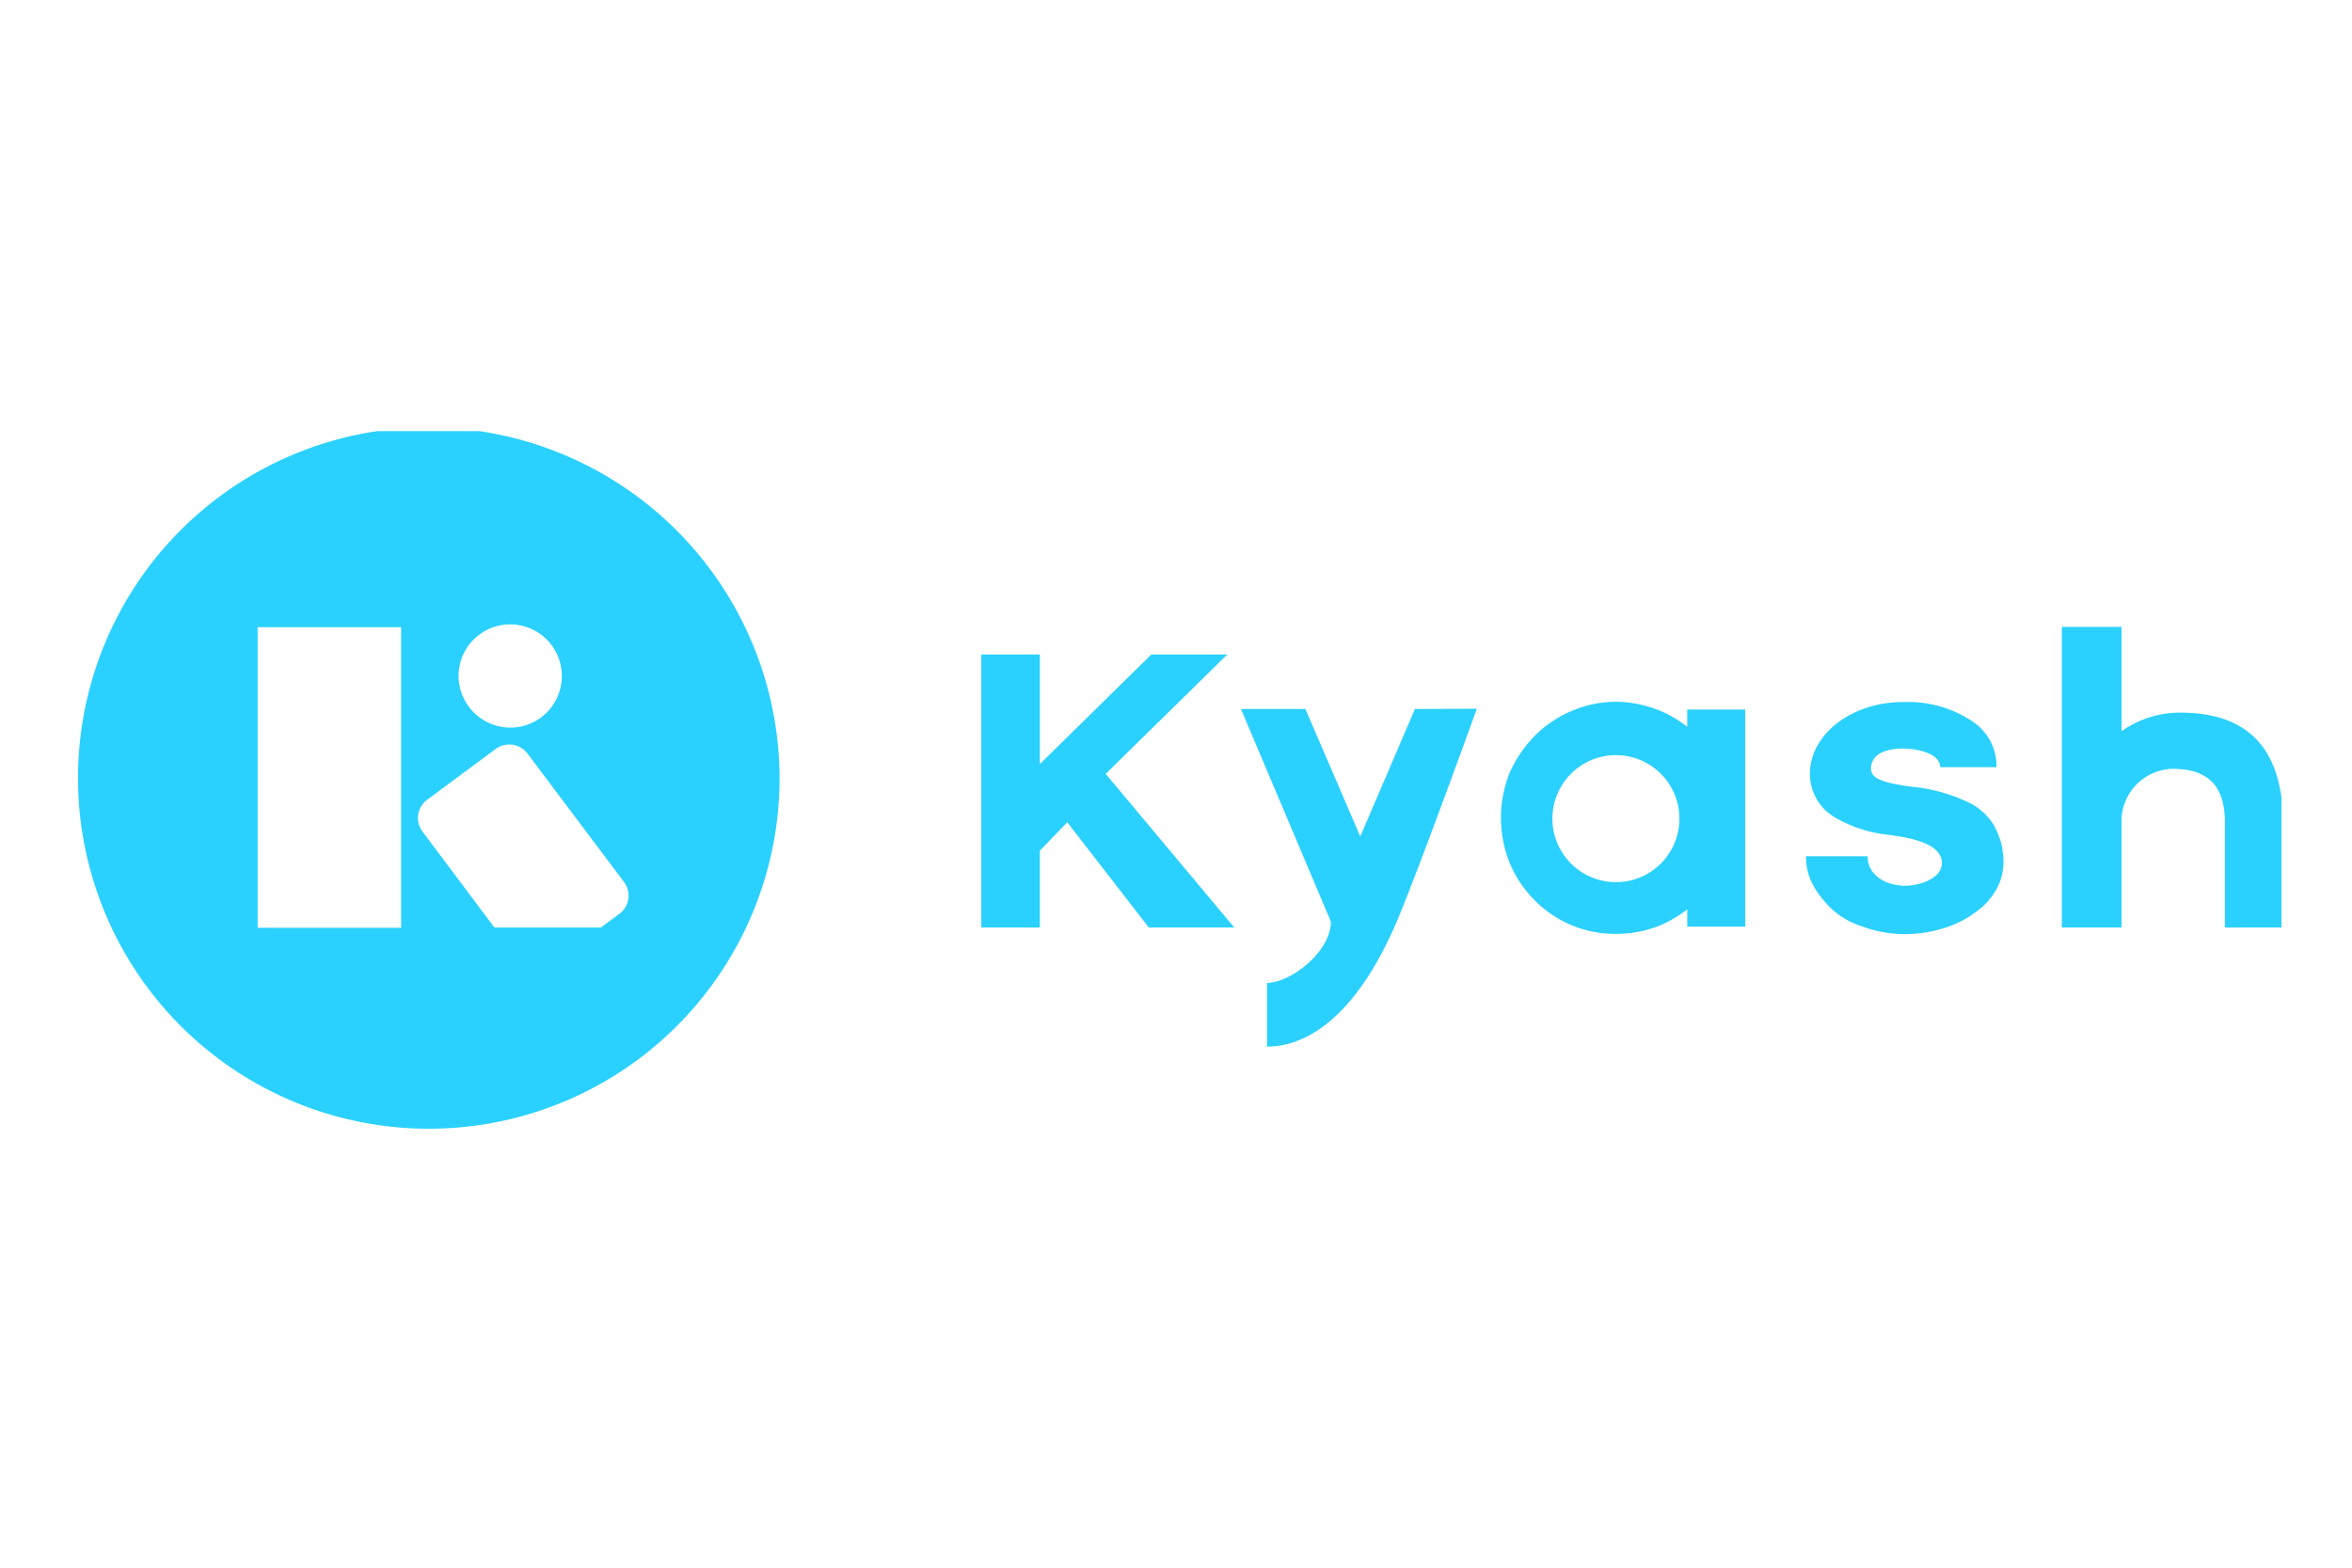 <svg xmlns="http://www.w3.org/2000/svg" xmlns:xlink="http://www.w3.org/1999/xlink" width="300" height="200" viewBox="0 0 300 200">
  <defs>
    <clipPath id="clip-path">
      <rect id="長方形_22" data-name="長方形 22" width="282" height="89" transform="translate(-0.033 0.458)" fill="#fff"/>
    </clipPath>
  </defs>
  <g id="グループ_7" data-name="グループ 7" transform="translate(-2358 -1307)">
    <rect id="長方形_7" data-name="長方形 7" width="300" height="200" transform="translate(2358 1307)" fill="#fff"/>
    <g id="logo_kyash" transform="translate(2367.033 1361.542)" clip-path="url(#clip-path)">
      <path id="パス_4" data-name="パス 4" d="M45.315,0A44.742,44.742,0,1,0,90.338,44.741,44.877,44.877,0,0,0,45.315,0Z" transform="translate(0.066 -0.025)" fill="#2ad1ff" fill-rule="evenodd"/>
      <path id="パス_5" data-name="パス 5" d="M46.992,33.683a6.587,6.587,0,1,0-6.646-6.569A6.629,6.629,0,0,0,46.992,33.683Z" transform="translate(9.11 4.606)" fill="#fff"/>
      <path id="パス_6" data-name="パス 6" d="M37.74,20.8h-18.3v38.35h18.3V20.8Z" transform="translate(4.39 4.672)" fill="#fff"/>
      <path id="パス_7" data-name="パス 7" d="M45.874,56.356H59.452l2.358-1.74a2.883,2.883,0,0,0,.608-4.048L50.09,34.163a2.919,2.919,0,0,0-4.074-.568L37.3,40.057a2.883,2.883,0,0,0-.608,4.048Z" transform="translate(8.155 7.429)" fill="#fff" fill-rule="evenodd"/>
      <path id="パス_8" data-name="パス 8" d="M184.786,31.387v2.131a14.958,14.958,0,0,0-3.323-1.989,15.133,15.133,0,0,0-5.717-1.207,14.564,14.564,0,0,0-5.788,1.207,14.757,14.757,0,0,0-4.646,3.16,16.039,16.039,0,0,0-3.18,4.687,15.485,15.485,0,0,0,0,11.5,14.846,14.846,0,0,0,3.18,4.758,14.369,14.369,0,0,0,10.434,4.3,14.924,14.924,0,0,0,5.717-1.136,16.442,16.442,0,0,0,3.323-1.989v2.2h7.4v-27.7h-7.4Zm-9,21.945a8.1,8.1,0,1,1,8-8.132A8.087,8.087,0,0,1,175.782,53.332Zm64.391-19.246V20.77h-7.611V59.12h7.611V45.555a6.676,6.676,0,0,1,6.54-6.676c4.967,0,6.646,2.7,6.646,6.818V59.12h7.467V46.585c0-6.6-1.571-14.878-13.149-14.878A12.843,12.843,0,0,0,240.172,34.086ZM223.95,46.159a7.824,7.824,0,0,0-2.9-2.805,21.336,21.336,0,0,0-7.718-2.2c-2.859-.426-5.11-.817-5.11-2.272,0-2.166,2.431-2.592,4.11-2.592,1.429,0,4.717.5,4.717,2.379h7.182a6.81,6.81,0,0,0-3.037-5.823,14.742,14.742,0,0,0-8.9-2.486c-6.538,0-11.863,4.119-11.863,9.161a6.444,6.444,0,0,0,3.288,5.61,16.933,16.933,0,0,0,6.754,2.166c2.394.32,6.788.994,6.788,3.586,0,2.1-3.073,2.912-4.645,2.912-2.358,0-4.825-1.243-4.825-3.764h-7.861c0,1.882.5,3.906,3.145,6.6a10.266,10.266,0,0,0,4,2.344,15.661,15.661,0,0,0,5.539.994,16.7,16.7,0,0,0,4.823-.746,13.05,13.05,0,0,0,3.931-1.917,9.136,9.136,0,0,0,2.751-2.876,7.119,7.119,0,0,0,1-3.551,9.8,9.8,0,0,0-.322-2.628A12.3,12.3,0,0,0,223.95,46.159Zm-73.9-14.914-6.969,16.263-7-16.263h-8.219l11.47,27.129c0,3.87-5.18,7.812-8.147,7.812v8.132c3.717,0,10.613-2.095,16.544-15.943,2.859-6.747,10.219-27.164,10.219-27.164ZM116.108,59.12h10.9l-16.4-19.6,15.509-15.233H116.43L102.209,38.276V24.286H94.74V59.12h7.468v-9.8l3.5-3.622Z" transform="translate(21.391 4.665)" fill="#2ad1ff" fill-rule="evenodd"/>
    </g>
  </g>
</svg>
